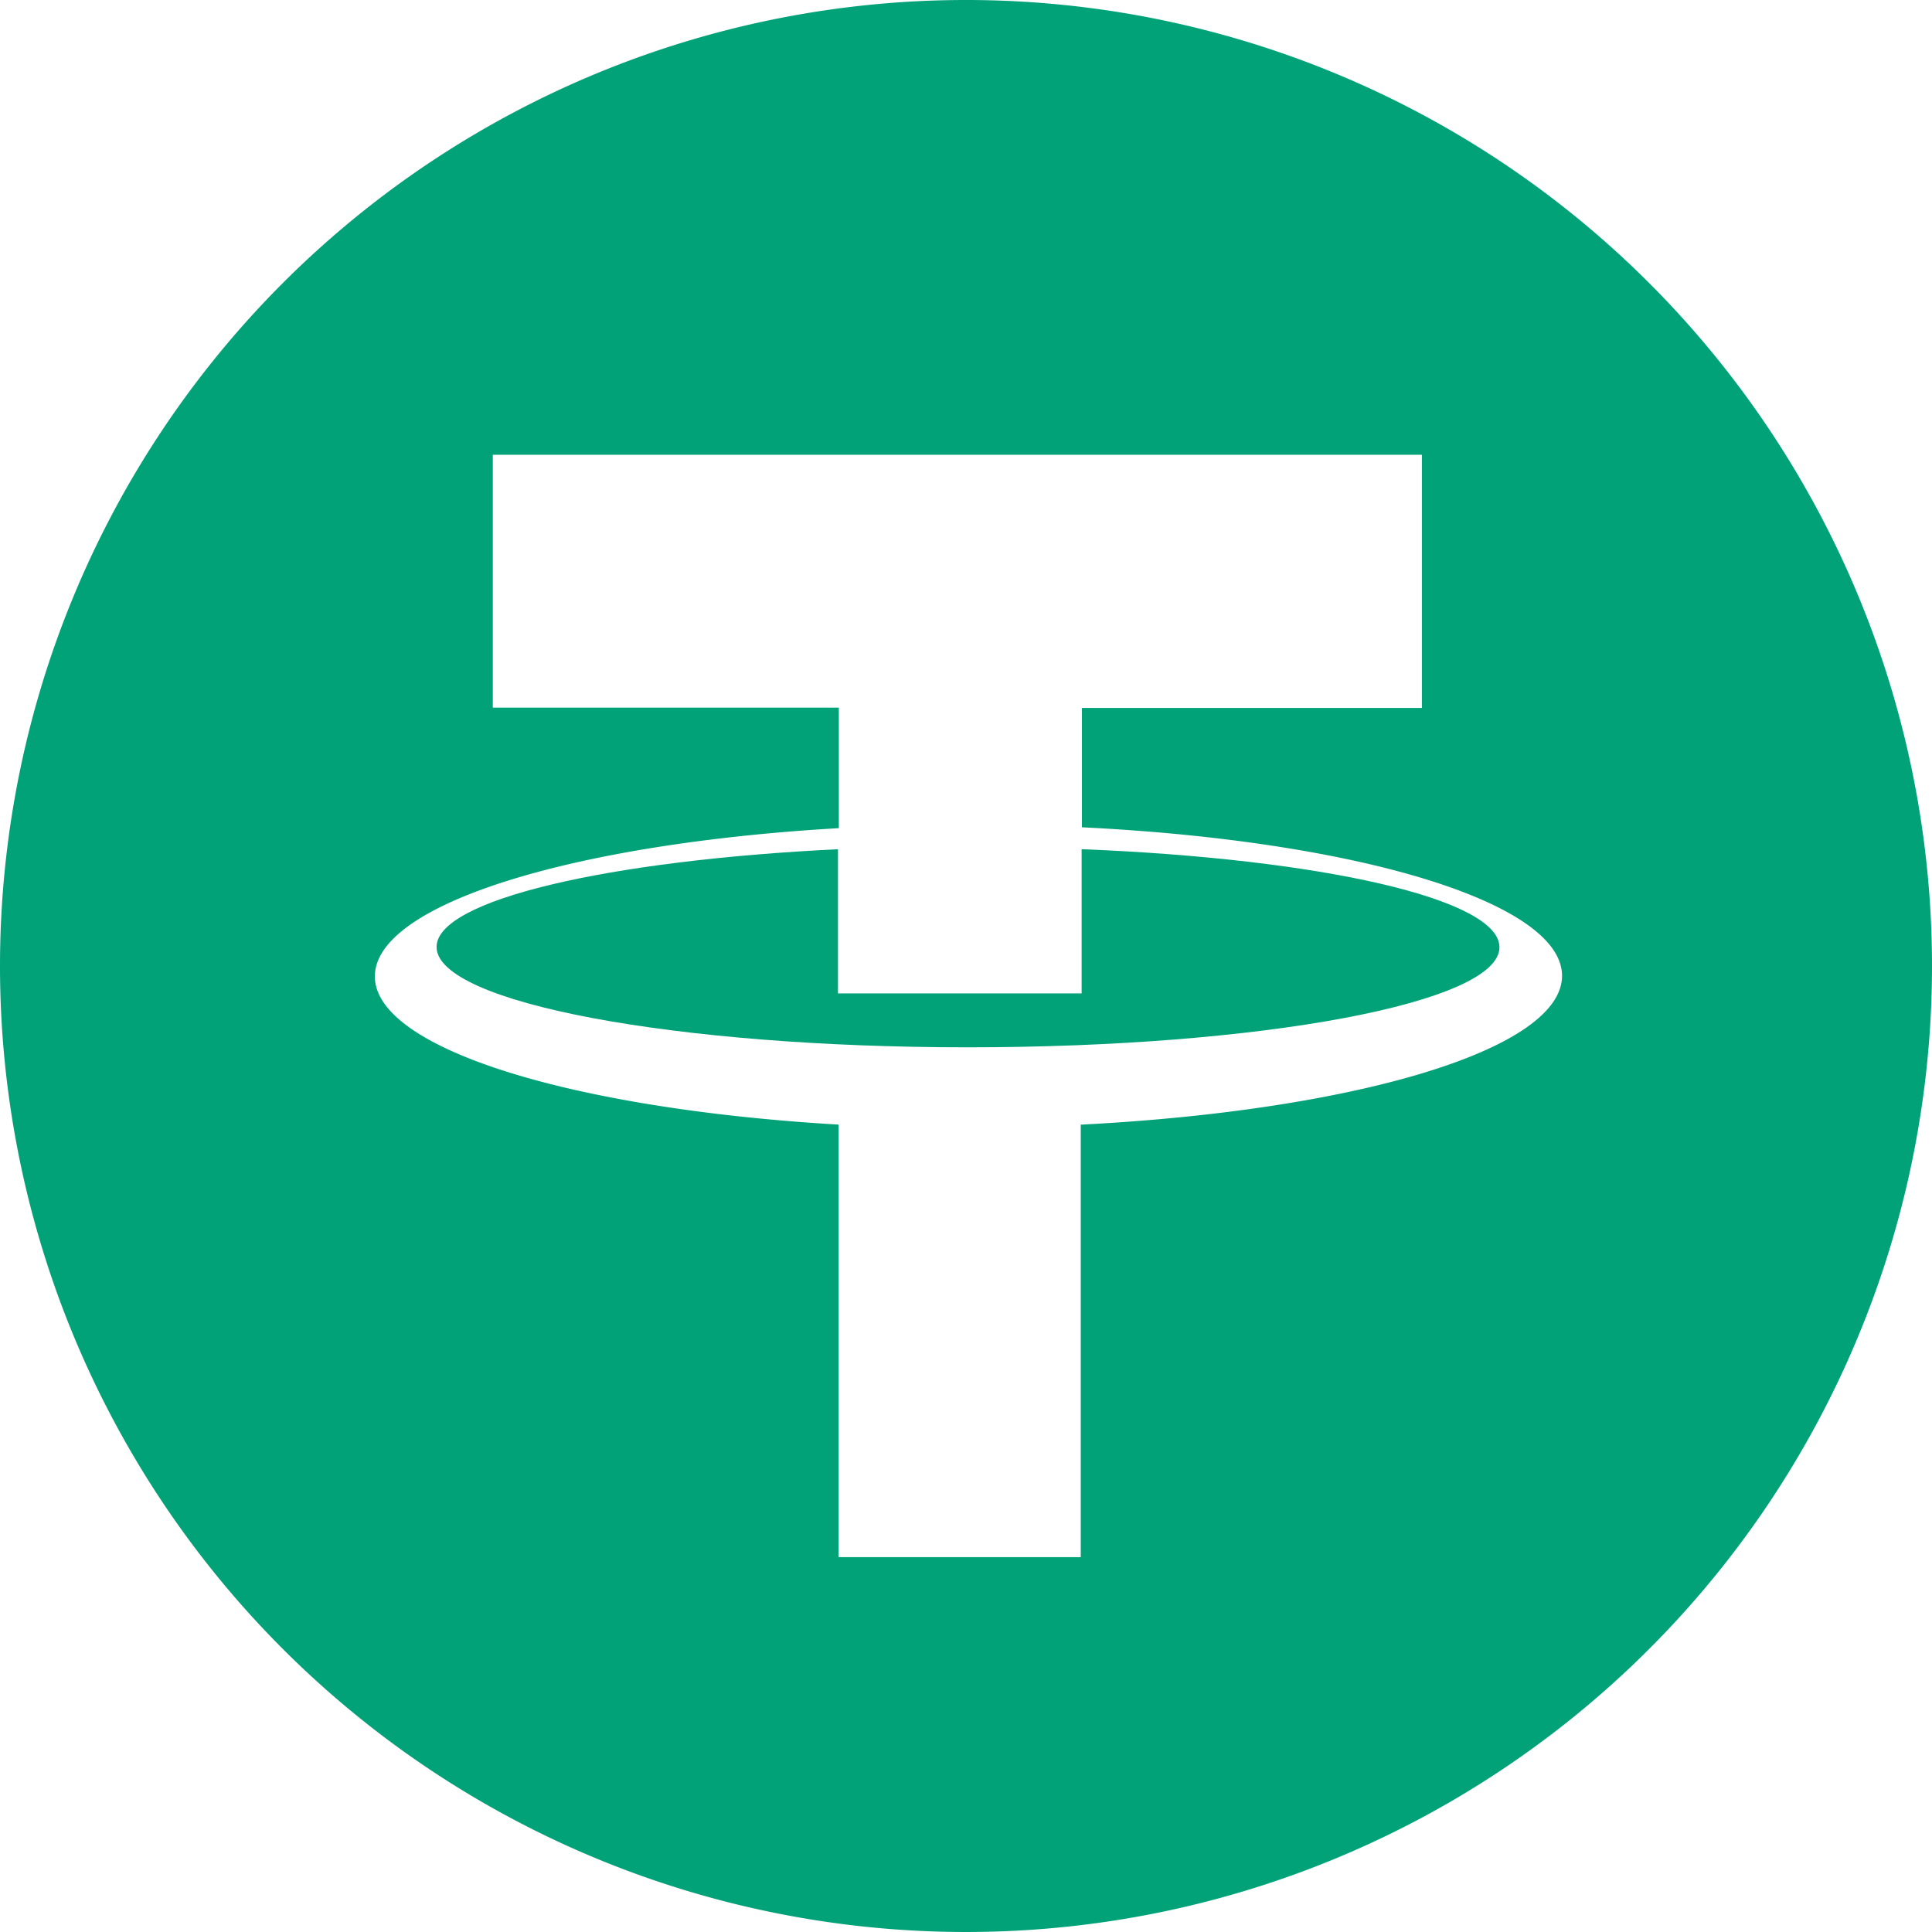 <svg xmlns="http://www.w3.org/2000/svg" viewBox="0 0 67 67"><defs><style>.cls-1{fill:#02a279;}</style></defs><g id="圖層_2" data-name="圖層 2"><g id="圖層_1-2" data-name="圖層 1"><path class="cls-1" d="M37.51,29.45v5H29.06v-5c-8,.39-13.92,1.76-13.92,3.39,0,1.93,8.25,3.48,18.42,3.48S52,34.78,52,32.85c0-1.68-6.2-3.07-14.47-3.4"/><path class="cls-1" d="M33.48,0A33.5,33.5,0,1,0,67,33.48,33.5,33.5,0,0,0,33.48,0m4,39V54H29.08V39C19.86,38.46,13,36.37,13,33.86s6.88-4.61,16.09-5.14V24.54h-12V15.77l32.22,0v8.78H37.52v4.14c9.48.46,16.65,2.59,16.65,5.15S47,38.51,37.52,39"/></g></g></svg>